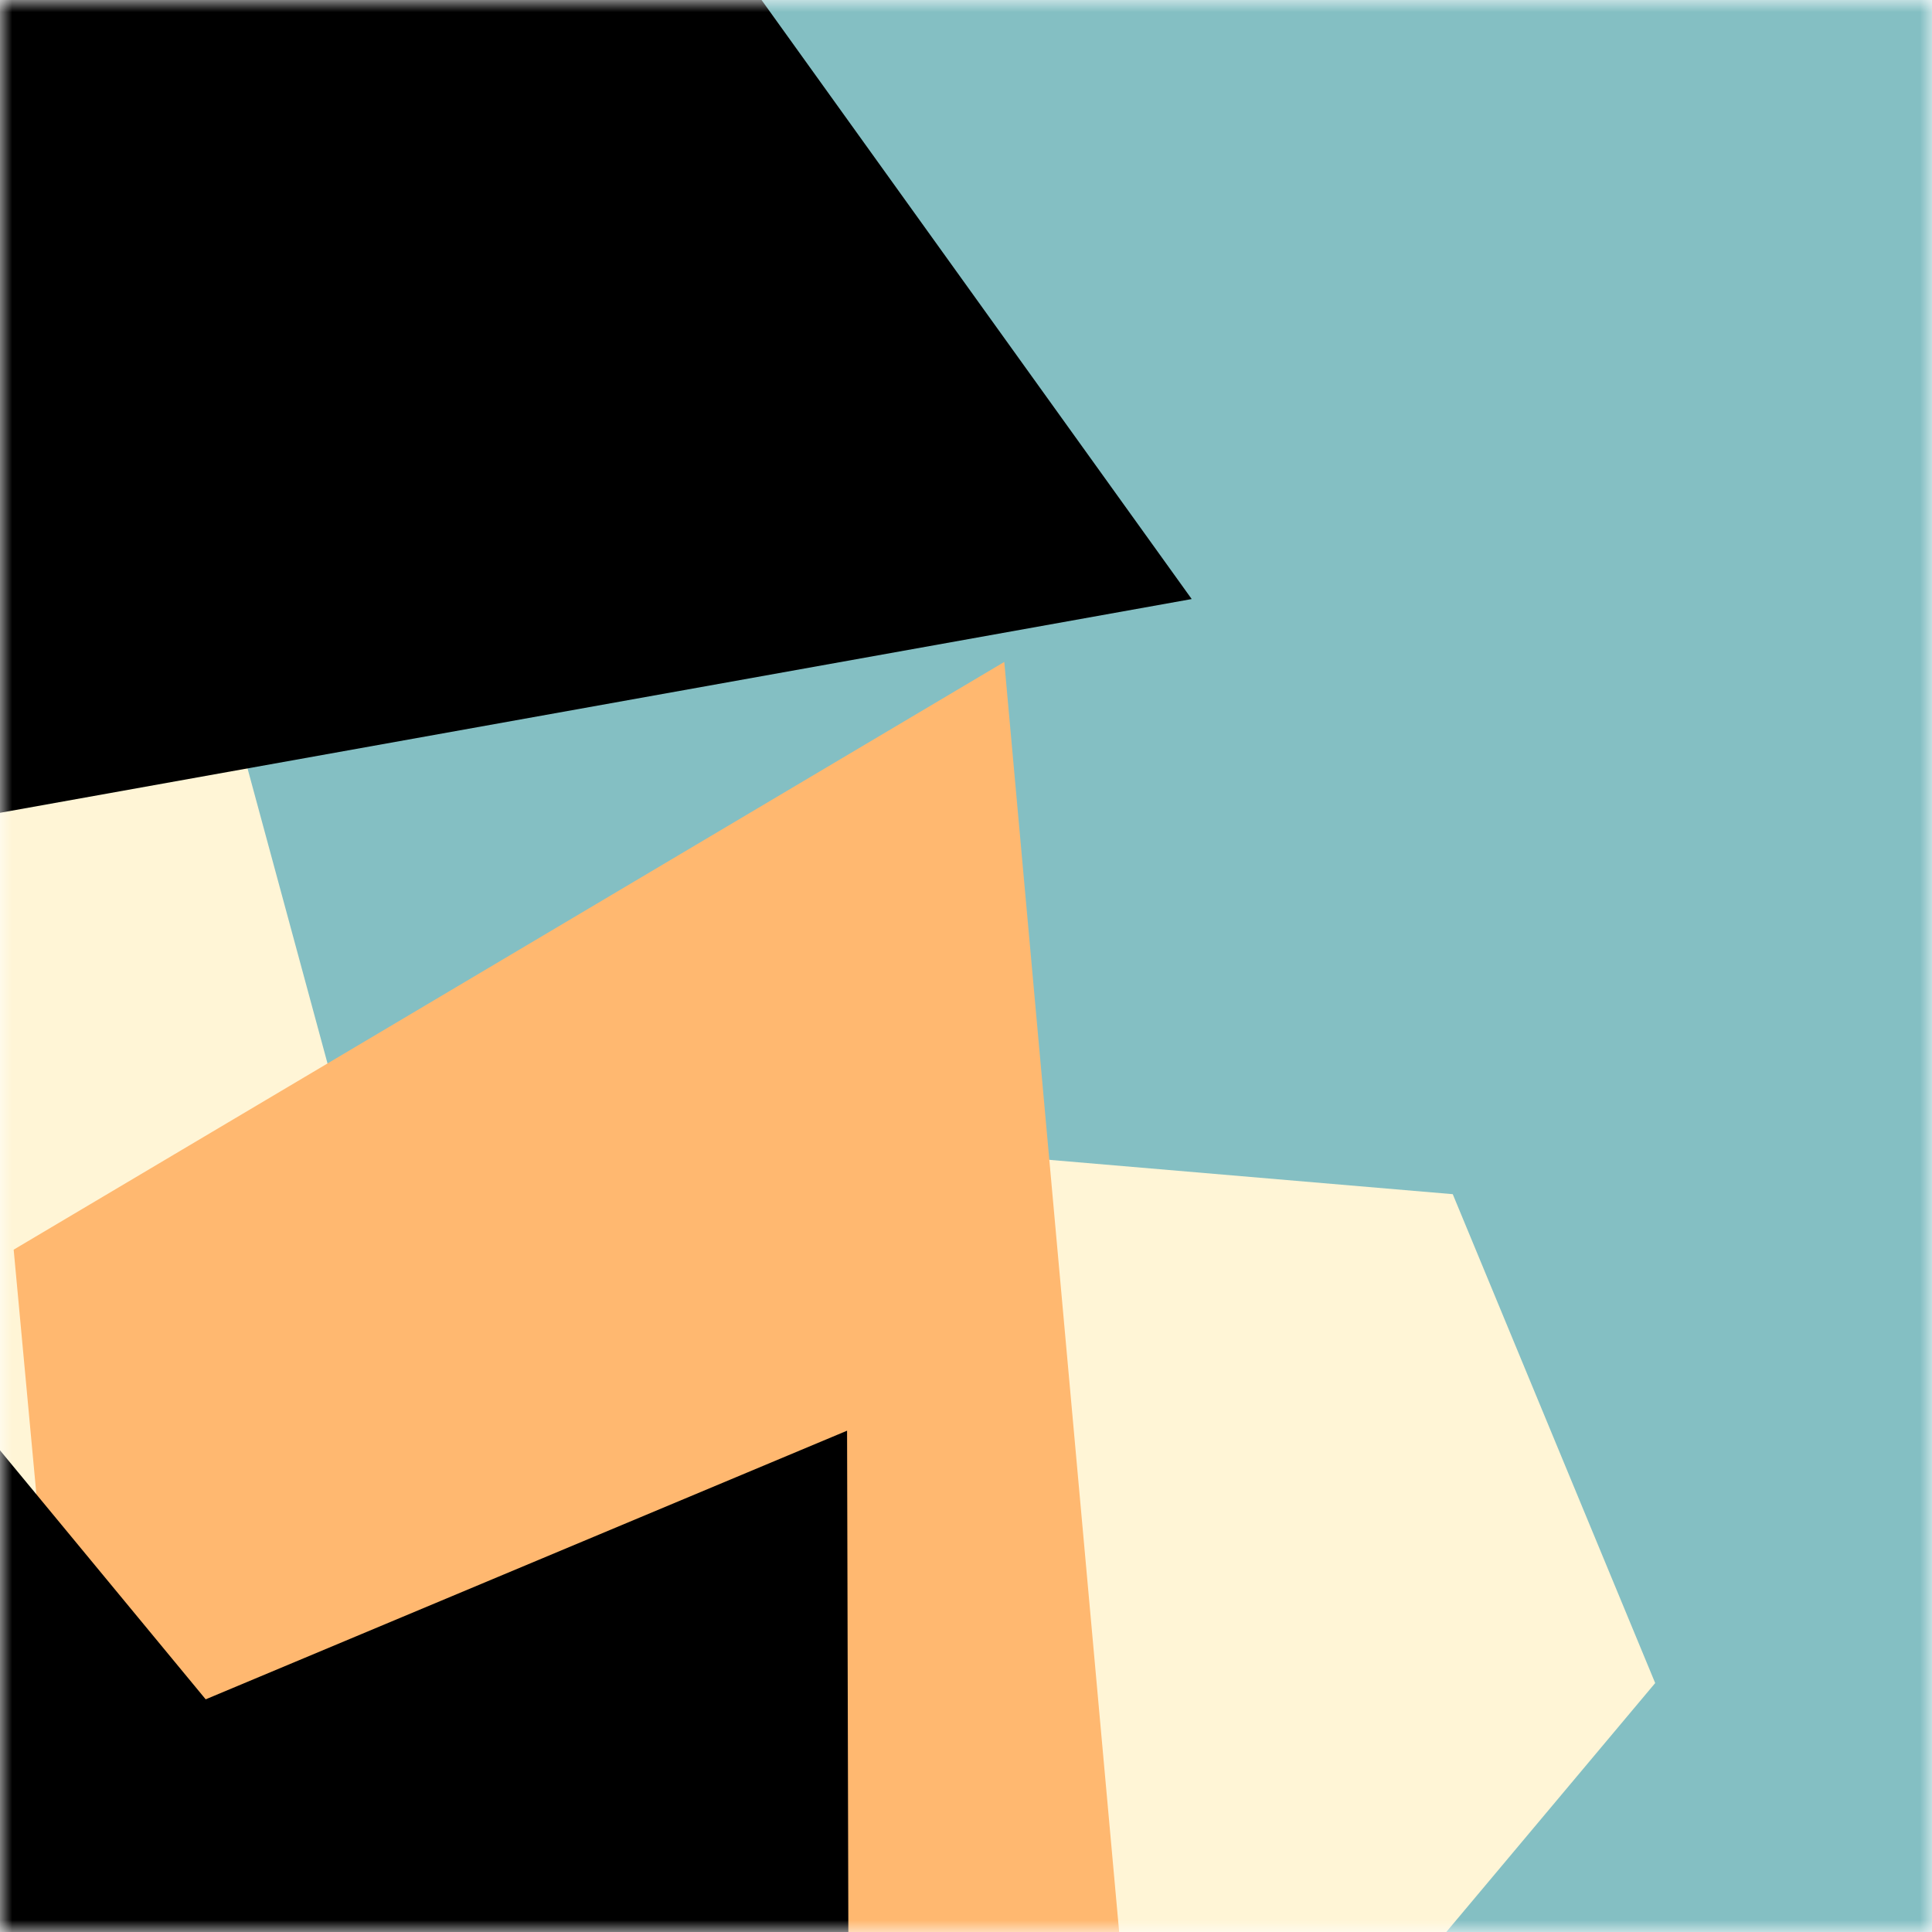 <svg viewBox="0 0 80 80" fill="none" role="img" xmlns="http://www.w3.org/2000/svg" width="240" height="240"><title>thisiswhereigo.eth</title><mask id="1585404605" maskUnits="userSpaceOnUse" x="0" y="0" width="80" height="80"><rect width="80" height="80" fill="#fff"></rect></mask><g mask="url(#1585404605)"><rect width="80" height="80" fill="#84bfc3"></rect><path filter="url(#filter_1585404605)" d="M32.414 59.35L50.376 70.5H72.5v-71H33.728L26.5 13.381l19.057 27.08L32.414 59.35z" fill="#fff5d6" transform="translate(2 -2) rotate(130 40 40) scale(1.4)"></path><path filter="url(#filter_1585404605)" style="mix-blend-mode:overlay" d="M22.216 24L0 46.75l14.108 38.129L78 86l-3.081-59.276-22.378 4.005 12.972 20.186-23.35 27.395L22.215 24z" fill="#ffb870" transform="translate(7 -7) rotate(15 40 40) scale(1.5)"></path><path filter="url(#filter_1585404605)" d="M22.216 24L0 46.75l14.108 38.129L78 86l-3.081-59.276-22.378 4.005 12.972 20.186-23.35 27.395L22.215 24z" fill="rgba(255, 255, 255, .25" transform="translate(-4 -4) rotate(-260 40 40) scale(1.2)"></path></g><defs><filter id="filter_1585404605" filterUnits="userSpaceOnUse" color-interpolation-filters="sRGB"><feFlood flood-opacity="0" result="BackgroundImageFix"></feFlood><feBlend in="SourceGraphic" in2="BackgroundImageFix" result="shape"></feBlend><feGaussianBlur stdDeviation="8" result="effect1_foregroundBlur"></feGaussianBlur></filter></defs></svg>